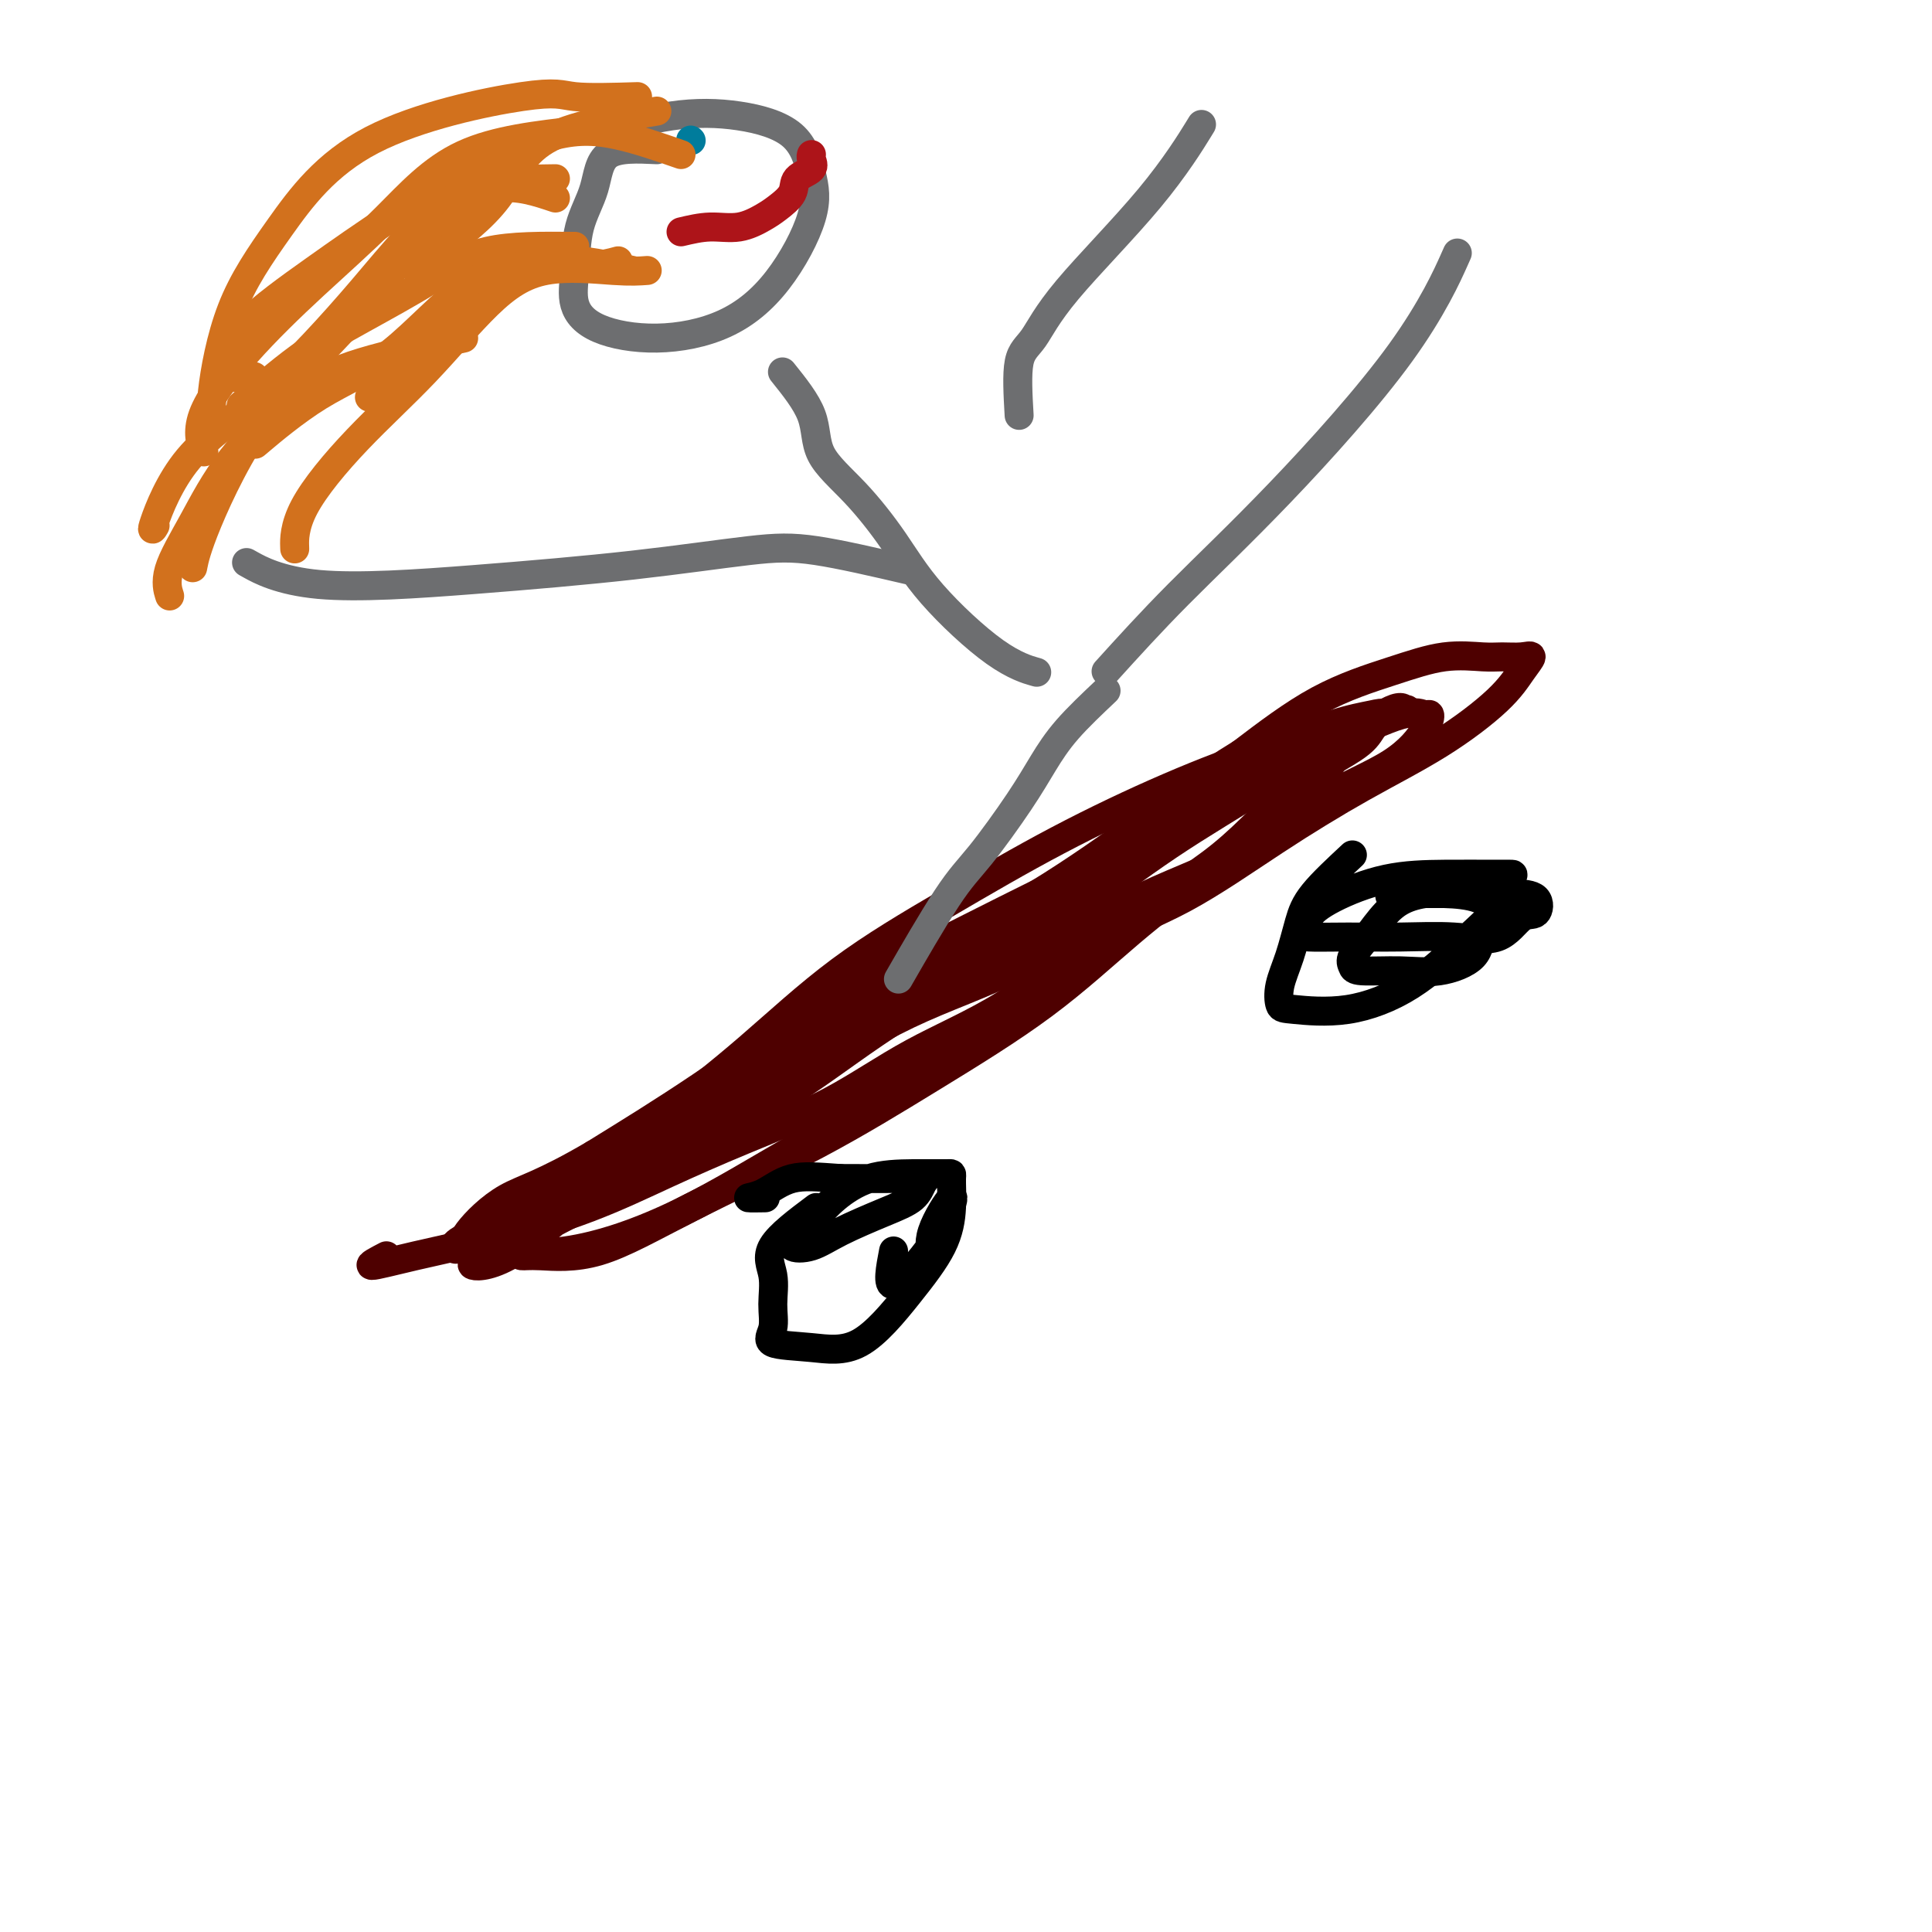 <svg viewBox='0 0 400 400' version='1.1' xmlns='http://www.w3.org/2000/svg' xmlns:xlink='http://www.w3.org/1999/xlink'><g fill='none' stroke='#4E0000' stroke-width='6' stroke-linecap='round' stroke-linejoin='round'><path d='M80,260c-1.898,0.987 -3.796,1.974 -3,2c0.796,0.026 4.286,-0.910 9,-2c4.714,-1.090 10.651,-2.335 17,-4c6.349,-1.665 13.108,-3.751 19,-6c5.892,-2.249 10.916,-4.660 16,-7c5.084,-2.340 10.228,-4.609 16,-7c5.772,-2.391 12.173,-4.902 18,-8c5.827,-3.098 11.082,-6.782 17,-10c5.918,-3.218 12.501,-5.971 19,-10c6.499,-4.029 12.914,-9.333 19,-13c6.086,-3.667 11.842,-5.697 18,-9c6.158,-3.303 12.717,-7.878 19,-12c6.283,-4.122 12.291,-7.792 18,-11c5.709,-3.208 11.119,-5.956 16,-9c4.881,-3.044 9.232,-6.385 12,-9c2.768,-2.615 3.952,-4.504 5,-6c1.048,-1.496 1.961,-2.599 2,-3c0.039,-0.401 -0.796,-0.100 -2,0c-1.204,0.100 -2.775,-0.001 -4,0c-1.225,0.001 -2.102,0.105 -4,0c-1.898,-0.105 -4.818,-0.420 -8,0c-3.182,0.420 -6.626,1.575 -11,3c-4.374,1.425 -9.678,3.122 -15,6c-5.322,2.878 -10.661,6.939 -16,11'/><path d='M257,156c-8.276,5.050 -13.467,9.174 -20,14c-6.533,4.826 -14.406,10.353 -22,15c-7.594,4.647 -14.907,8.415 -22,13c-7.093,4.585 -13.967,9.988 -21,15c-7.033,5.012 -14.226,9.632 -21,14c-6.774,4.368 -13.130,8.483 -19,12c-5.870,3.517 -11.255,6.436 -16,9c-4.745,2.564 -8.850,4.775 -12,6c-3.150,1.225 -5.346,1.466 -7,2c-1.654,0.534 -2.767,1.362 -3,2c-0.233,0.638 0.414,1.087 2,0c1.586,-1.087 4.110,-3.709 8,-6c3.890,-2.291 9.144,-4.251 15,-7c5.856,-2.749 12.312,-6.287 20,-10c7.688,-3.713 16.608,-7.600 25,-12c8.392,-4.400 16.256,-9.312 24,-13c7.744,-3.688 15.367,-6.153 23,-10c7.633,-3.847 15.275,-9.075 23,-13c7.725,-3.925 15.535,-6.548 22,-10c6.465,-3.452 11.587,-7.733 17,-11c5.413,-3.267 11.117,-5.521 15,-8c3.883,-2.479 5.947,-5.184 7,-7c1.053,-1.816 1.097,-2.745 1,-3c-0.097,-0.255 -0.334,0.162 -1,0c-0.666,-0.162 -1.762,-0.903 -5,0c-3.238,0.903 -8.619,3.452 -14,6'/><path d='M276,154c-5.596,2.426 -9.587,5.489 -15,9c-5.413,3.511 -12.248,7.468 -19,12c-6.752,4.532 -13.421,9.639 -20,14c-6.579,4.361 -13.067,7.976 -20,12c-6.933,4.024 -14.311,8.455 -21,13c-6.689,4.545 -12.690,9.203 -19,13c-6.310,3.797 -12.929,6.734 -19,10c-6.071,3.266 -11.593,6.862 -17,10c-5.407,3.138 -10.699,5.819 -15,8c-4.301,2.181 -7.612,3.863 -10,5c-2.388,1.137 -3.855,1.730 -3,2c0.855,0.270 4.031,0.218 9,-3c4.969,-3.218 11.732,-9.600 21,-16c9.268,-6.400 21.043,-12.816 32,-20c10.957,-7.184 21.097,-15.135 32,-22c10.903,-6.865 22.571,-12.644 33,-19c10.429,-6.356 19.621,-13.289 28,-18c8.379,-4.711 15.945,-7.200 22,-10c6.055,-2.800 10.597,-5.909 13,-7c2.403,-1.091 2.665,-0.163 3,0c0.335,0.163 0.743,-0.441 -1,0c-1.743,0.441 -5.635,1.925 -10,4c-4.365,2.075 -9.201,4.742 -15,8c-5.799,3.258 -12.560,7.107 -20,11c-7.440,3.893 -15.557,7.830 -24,12c-8.443,4.170 -17.212,8.571 -26,13c-8.788,4.429 -17.597,8.885 -26,14c-8.403,5.115 -16.401,10.890 -24,16c-7.599,5.110 -14.800,9.555 -22,14'/><path d='M123,239c-10.727,6.303 -14.545,7.061 -18,9c-3.455,1.939 -6.546,5.060 -8,7c-1.454,1.940 -1.270,2.701 -1,3c0.270,0.299 0.625,0.138 1,0c0.375,-0.138 0.769,-0.252 1,0c0.231,0.252 0.299,0.871 0,1c-0.299,0.129 -0.964,-0.230 2,0c2.964,0.230 9.556,1.050 17,0c7.444,-1.050 15.741,-3.969 24,-8c8.259,-4.031 16.482,-9.172 25,-14c8.518,-4.828 17.332,-9.342 25,-14c7.668,-4.658 14.190,-9.460 21,-15c6.810,-5.540 13.907,-11.818 21,-17c7.093,-5.182 14.182,-9.266 20,-14c5.818,-4.734 10.366,-10.117 15,-14c4.634,-3.883 9.355,-6.266 12,-8c2.645,-1.734 3.214,-2.818 4,-4c0.786,-1.182 1.788,-2.461 2,-3c0.212,-0.539 -0.366,-0.337 -2,0c-1.634,0.337 -4.324,0.811 -8,2c-3.676,1.189 -8.338,3.095 -13,5'/><path d='M263,155c-7.215,2.393 -13.752,4.875 -21,8c-7.248,3.125 -15.209,6.893 -23,11c-7.791,4.107 -15.414,8.553 -23,13c-7.586,4.447 -15.135,8.895 -22,14c-6.865,5.105 -13.045,10.869 -19,16c-5.955,5.131 -11.686,9.630 -17,14c-5.314,4.370 -10.210,8.611 -14,12c-3.790,3.389 -6.473,5.927 -9,8c-2.527,2.073 -4.898,3.682 -6,5c-1.102,1.318 -0.936,2.343 -1,3c-0.064,0.657 -0.360,0.944 0,1c0.360,0.056 1.375,-0.120 4,0c2.625,0.120 6.862,0.535 12,-1c5.138,-1.535 11.179,-5.021 19,-9c7.821,-3.979 17.423,-8.451 26,-13c8.577,-4.549 16.129,-9.177 24,-14c7.871,-4.823 16.059,-9.843 23,-15c6.941,-5.157 12.634,-10.451 18,-15c5.366,-4.549 10.407,-8.352 15,-12c4.593,-3.648 8.740,-7.142 12,-10c3.260,-2.858 5.634,-5.080 8,-7c2.366,-1.920 4.723,-3.537 6,-5c1.277,-1.463 1.474,-2.770 2,-4c0.526,-1.230 1.381,-2.382 2,-3c0.619,-0.618 1.001,-0.702 1,-1c-0.001,-0.298 -0.385,-0.811 0,-1c0.385,-0.189 1.539,-0.054 2,0c0.461,0.054 0.231,0.027 0,0'/></g>
<g fill='none' stroke='#000000' stroke-width='6' stroke-linecap='round' stroke-linejoin='round'><path d='M169,250c-3.807,2.849 -7.615,5.698 -9,8c-1.385,2.302 -0.349,4.055 0,6c0.349,1.945 0.010,4.080 0,6c-0.010,1.920 0.308,3.623 0,5c-0.308,1.377 -1.243,2.426 0,3c1.243,0.574 4.662,0.673 8,1c3.338,0.327 6.593,0.883 10,-1c3.407,-1.883 6.967,-6.203 10,-10c3.033,-3.797 5.540,-7.070 7,-10c1.460,-2.930 1.874,-5.517 2,-8c0.126,-2.483 -0.034,-4.864 0,-6c0.034,-1.136 0.264,-1.028 -1,-1c-1.264,0.028 -4.020,-0.024 -7,0c-2.980,0.024 -6.184,0.124 -9,1c-2.816,0.876 -5.245,2.529 -7,4c-1.755,1.471 -2.837,2.760 -4,4c-1.163,1.240 -2.405,2.429 -3,3c-0.595,0.571 -0.541,0.522 -1,1c-0.459,0.478 -1.430,1.482 -1,2c0.430,0.518 2.262,0.549 4,0c1.738,-0.549 3.384,-1.678 6,-3c2.616,-1.322 6.204,-2.838 9,-4c2.796,-1.162 4.802,-1.972 6,-3c1.198,-1.028 1.589,-2.276 2,-3c0.411,-0.724 0.841,-0.926 0,-1c-0.841,-0.074 -2.955,-0.021 -6,0c-3.045,0.021 -7.023,0.011 -11,0'/><path d='M174,244c-4.592,-0.321 -7.573,-0.622 -10,0c-2.427,0.622 -4.300,2.167 -6,3c-1.700,0.833 -3.227,0.955 -3,1c0.227,0.045 2.208,0.013 3,0c0.792,-0.013 0.396,-0.006 0,0'/><path d='M280,177c-3.086,2.874 -6.173,5.747 -8,8c-1.827,2.253 -2.396,3.885 -3,6c-0.604,2.115 -1.245,4.713 -2,7c-0.755,2.287 -1.624,4.261 -2,6c-0.376,1.739 -0.260,3.241 0,4c0.260,0.759 0.665,0.774 3,1c2.335,0.226 6.601,0.663 11,0c4.399,-0.663 8.932,-2.426 13,-5c4.068,-2.574 7.671,-5.957 11,-9c3.329,-3.043 6.384,-5.744 8,-8c1.616,-2.256 1.792,-4.068 2,-5c0.208,-0.932 0.447,-0.984 0,-1c-0.447,-0.016 -1.582,0.004 -4,0c-2.418,-0.004 -6.121,-0.033 -10,0c-3.879,0.033 -7.935,0.128 -12,1c-4.065,0.872 -8.140,2.521 -11,4c-2.860,1.479 -4.507,2.789 -5,4c-0.493,1.211 0.167,2.323 0,3c-0.167,0.677 -1.161,0.917 0,1c1.161,0.083 4.477,0.007 8,0c3.523,-0.007 7.252,0.053 11,0c3.748,-0.053 7.516,-0.221 11,0c3.484,0.221 6.686,0.830 9,0c2.314,-0.830 3.740,-3.098 5,-4c1.260,-0.902 2.354,-0.438 3,-1c0.646,-0.562 0.843,-2.151 0,-3c-0.843,-0.849 -2.727,-0.959 -5,-1c-2.273,-0.041 -4.935,-0.012 -8,0c-3.065,0.012 -6.532,0.006 -10,0'/><path d='M295,185c-4.402,0.660 -6.408,2.310 -8,4c-1.592,1.690 -2.771,3.419 -4,5c-1.229,1.581 -2.510,3.014 -3,4c-0.490,0.986 -0.191,1.525 0,2c0.191,0.475 0.273,0.886 2,1c1.727,0.114 5.099,-0.069 8,0c2.901,0.069 5.332,0.390 8,0c2.668,-0.390 5.574,-1.492 7,-3c1.426,-1.508 1.372,-3.423 2,-5c0.628,-1.577 1.936,-2.816 2,-4c0.064,-1.184 -1.118,-2.314 -3,-3c-1.882,-0.686 -4.466,-0.930 -7,-1c-2.534,-0.070 -5.019,0.033 -7,0c-1.981,-0.033 -3.456,-0.201 -4,0c-0.544,0.201 -0.155,0.772 0,1c0.155,0.228 0.078,0.114 0,0'/><path d='M185,259c-0.688,3.584 -1.376,7.168 0,7c1.376,-0.168 4.817,-4.086 7,-7c2.183,-2.914 3.107,-4.822 4,-7c0.893,-2.178 1.755,-4.625 1,-4c-0.755,0.625 -3.126,4.322 -4,7c-0.874,2.678 -0.250,4.337 0,5c0.250,0.663 0.125,0.332 0,0'/></g>
<g fill='none' stroke='#6D6E70' stroke-width='6' stroke-linecap='round' stroke-linejoin='round'><path d='M136,31c-3.971,-0.188 -7.942,-0.376 -10,1c-2.058,1.376 -2.202,4.315 -3,7c-0.798,2.685 -2.251,5.117 -3,8c-0.749,2.883 -0.795,6.217 -1,9c-0.205,2.783 -0.567,5.014 0,7c0.567,1.986 2.065,3.727 5,5c2.935,1.273 7.306,2.077 12,2c4.694,-0.077 9.710,-1.034 14,-3c4.290,-1.966 7.855,-4.940 11,-9c3.145,-4.060 5.872,-9.206 7,-13c1.128,-3.794 0.658,-6.235 0,-9c-0.658,-2.765 -1.502,-5.854 -4,-8c-2.498,-2.146 -6.649,-3.348 -11,-4c-4.351,-0.652 -8.902,-0.752 -14,0c-5.098,0.752 -10.742,2.358 -13,3c-2.258,0.642 -1.129,0.321 0,0'/><path d='M162,77c2.468,3.077 4.936,6.154 6,9c1.064,2.846 0.725,5.462 2,8c1.275,2.538 4.164,4.999 7,8c2.836,3.001 5.619,6.542 8,10c2.381,3.458 4.360,6.834 8,11c3.640,4.166 8.942,9.122 13,12c4.058,2.878 6.874,3.680 8,4c1.126,0.320 0.563,0.160 0,0'/><path d='M211,86c-0.244,-4.262 -0.488,-8.524 0,-11c0.488,-2.476 1.708,-3.166 3,-5c1.292,-1.834 2.656,-4.811 7,-10c4.344,-5.189 11.670,-12.589 17,-19c5.330,-6.411 8.666,-11.832 10,-14c1.334,-2.168 0.667,-1.084 0,0'/><path d='M188,118c-6.966,-1.619 -13.933,-3.239 -19,-4c-5.067,-0.761 -8.235,-0.664 -14,0c-5.765,0.664 -14.128,1.893 -24,3c-9.872,1.107 -21.254,2.090 -33,3c-11.746,0.910 -23.855,1.745 -32,1c-8.145,-0.745 -12.327,-3.070 -14,-4c-1.673,-0.930 -0.836,-0.465 0,0'/><path d='M229,139c4.632,-5.112 9.263,-10.223 15,-16c5.737,-5.777 12.579,-12.219 21,-21c8.421,-8.781 18.421,-19.903 25,-29c6.579,-9.097 9.737,-16.171 11,-19c1.263,-2.829 0.632,-1.415 0,0'/><path d='M229,143c-2.912,2.753 -5.823,5.506 -8,8c-2.177,2.494 -3.618,4.731 -5,7c-1.382,2.269 -2.705,4.572 -5,8c-2.295,3.428 -5.564,7.981 -8,11c-2.436,3.019 -4.041,4.505 -7,9c-2.959,4.495 -7.274,11.999 -9,15c-1.726,3.001 -0.863,1.501 0,0'/></g>
<g fill='none' stroke='#AD1419' stroke-width='6' stroke-linecap='round' stroke-linejoin='round'><path d='M141,48c1.990,-0.472 3.980,-0.944 6,-1c2.020,-0.056 4.069,0.305 6,0c1.931,-0.305 3.744,-1.275 5,-2c1.256,-0.725 1.955,-1.206 3,-2c1.045,-0.794 2.438,-1.901 3,-3c0.562,-1.099 0.294,-2.189 1,-3c0.706,-0.811 2.385,-1.341 3,-2c0.615,-0.659 0.166,-1.447 0,-2c-0.166,-0.553 -0.047,-0.872 0,-1c0.047,-0.128 0.024,-0.064 0,0'/></g>
<g fill='none' stroke='#007C9C' stroke-width='6' stroke-linecap='round' stroke-linejoin='round'><path d='M143,29c0.000,0.000 0.100,0.100 0.1,0.1'/></g>
<g fill='none' stroke='#D2711D' stroke-width='6' stroke-linecap='round' stroke-linejoin='round'><path d='M136,23c-8.874,1.448 -17.748,2.896 -23,6c-5.252,3.104 -6.882,7.863 -10,12c-3.118,4.137 -7.724,7.652 -11,10c-3.276,2.348 -5.222,3.528 -6,4c-0.778,0.472 -0.389,0.236 0,0'/><path d='M132,20c-5.054,0.155 -10.109,0.310 -13,0c-2.891,-0.310 -3.619,-1.084 -11,0c-7.381,1.084 -21.414,4.025 -31,9c-9.586,4.975 -14.726,11.985 -19,18c-4.274,6.015 -7.682,11.035 -10,17c-2.318,5.965 -3.547,12.875 -4,17c-0.453,4.125 -0.129,5.464 0,6c0.129,0.536 0.065,0.268 0,0'/><path d='M131,56c-6.813,-1.480 -13.627,-2.960 -19,-2c-5.373,0.960 -9.306,4.360 -14,9c-4.694,4.640 -10.148,10.518 -14,14c-3.852,3.482 -6.100,4.566 -7,5c-0.900,0.434 -0.450,0.217 0,0'/><path d='M119,51c-6.591,-0.060 -13.183,-0.120 -18,1c-4.817,1.120 -7.860,3.419 -12,6c-4.140,2.581 -9.378,5.444 -14,8c-4.622,2.556 -8.629,4.803 -13,8c-4.371,3.197 -9.106,7.342 -11,9c-1.894,1.658 -0.947,0.829 0,0'/><path d='M128,54c-1.611,0.445 -3.221,0.889 -6,1c-2.779,0.111 -6.725,-0.112 -11,0c-4.275,0.112 -8.877,0.561 -14,4c-5.123,3.439 -10.765,9.870 -16,14c-5.235,4.130 -10.063,5.958 -15,9c-4.937,3.042 -9.982,7.298 -12,9c-2.018,1.702 -1.009,0.851 0,0'/><path d='M134,56c-1.656,0.122 -3.312,0.244 -7,0c-3.688,-0.244 -9.409,-0.855 -14,0c-4.591,0.855 -8.053,3.176 -12,7c-3.947,3.824 -8.378,9.152 -13,14c-4.622,4.848 -9.435,9.217 -14,14c-4.565,4.783 -8.883,9.980 -11,14c-2.117,4.020 -2.033,6.863 -2,8c0.033,1.137 0.017,0.569 0,0'/><path d='M141,32c-4.427,-1.541 -8.855,-3.082 -13,-4c-4.145,-0.918 -8.009,-1.214 -13,0c-4.991,1.214 -11.110,3.939 -17,7c-5.890,3.061 -11.551,6.460 -17,10c-5.449,3.540 -10.685,7.222 -16,11c-5.315,3.778 -10.709,7.653 -14,11c-3.291,3.347 -4.480,6.165 -5,8c-0.520,1.835 -0.371,2.686 1,3c1.371,0.314 3.963,0.090 5,0c1.037,-0.090 0.518,-0.045 0,0'/><path d='M120,27c-8.693,0.976 -17.385,1.953 -24,5c-6.615,3.047 -11.152,8.166 -16,13c-4.848,4.834 -10.006,9.384 -15,14c-4.994,4.616 -9.823,9.299 -14,14c-4.177,4.701 -7.701,9.419 -9,13c-1.299,3.581 -0.371,6.023 0,7c0.371,0.977 0.186,0.488 0,0'/><path d='M96,70c-7.630,1.628 -15.261,3.256 -21,5c-5.739,1.744 -9.587,3.603 -14,7c-4.413,3.397 -9.393,8.333 -13,13c-3.607,4.667 -5.843,9.065 -8,13c-2.157,3.935 -4.235,7.405 -5,10c-0.765,2.595 -0.219,4.313 0,5c0.219,0.687 0.109,0.344 0,0'/><path d='M115,37c-7.216,0.090 -14.432,0.180 -21,4c-6.568,3.820 -12.488,11.370 -19,19c-6.512,7.630 -13.615,15.340 -20,21c-6.385,5.660 -12.052,9.270 -16,14c-3.948,4.730 -6.178,10.581 -7,13c-0.822,2.419 -0.235,1.405 0,1c0.235,-0.405 0.117,-0.203 0,0'/><path d='M115,41c-3.850,-1.295 -7.700,-2.589 -12,-2c-4.300,0.589 -9.051,3.062 -14,8c-4.949,4.938 -10.097,12.340 -16,19c-5.903,6.660 -12.562,12.579 -18,20c-5.438,7.421 -9.656,16.344 -12,22c-2.344,5.656 -2.812,8.045 -3,9c-0.188,0.955 -0.094,0.478 0,0'/></g>
</svg>